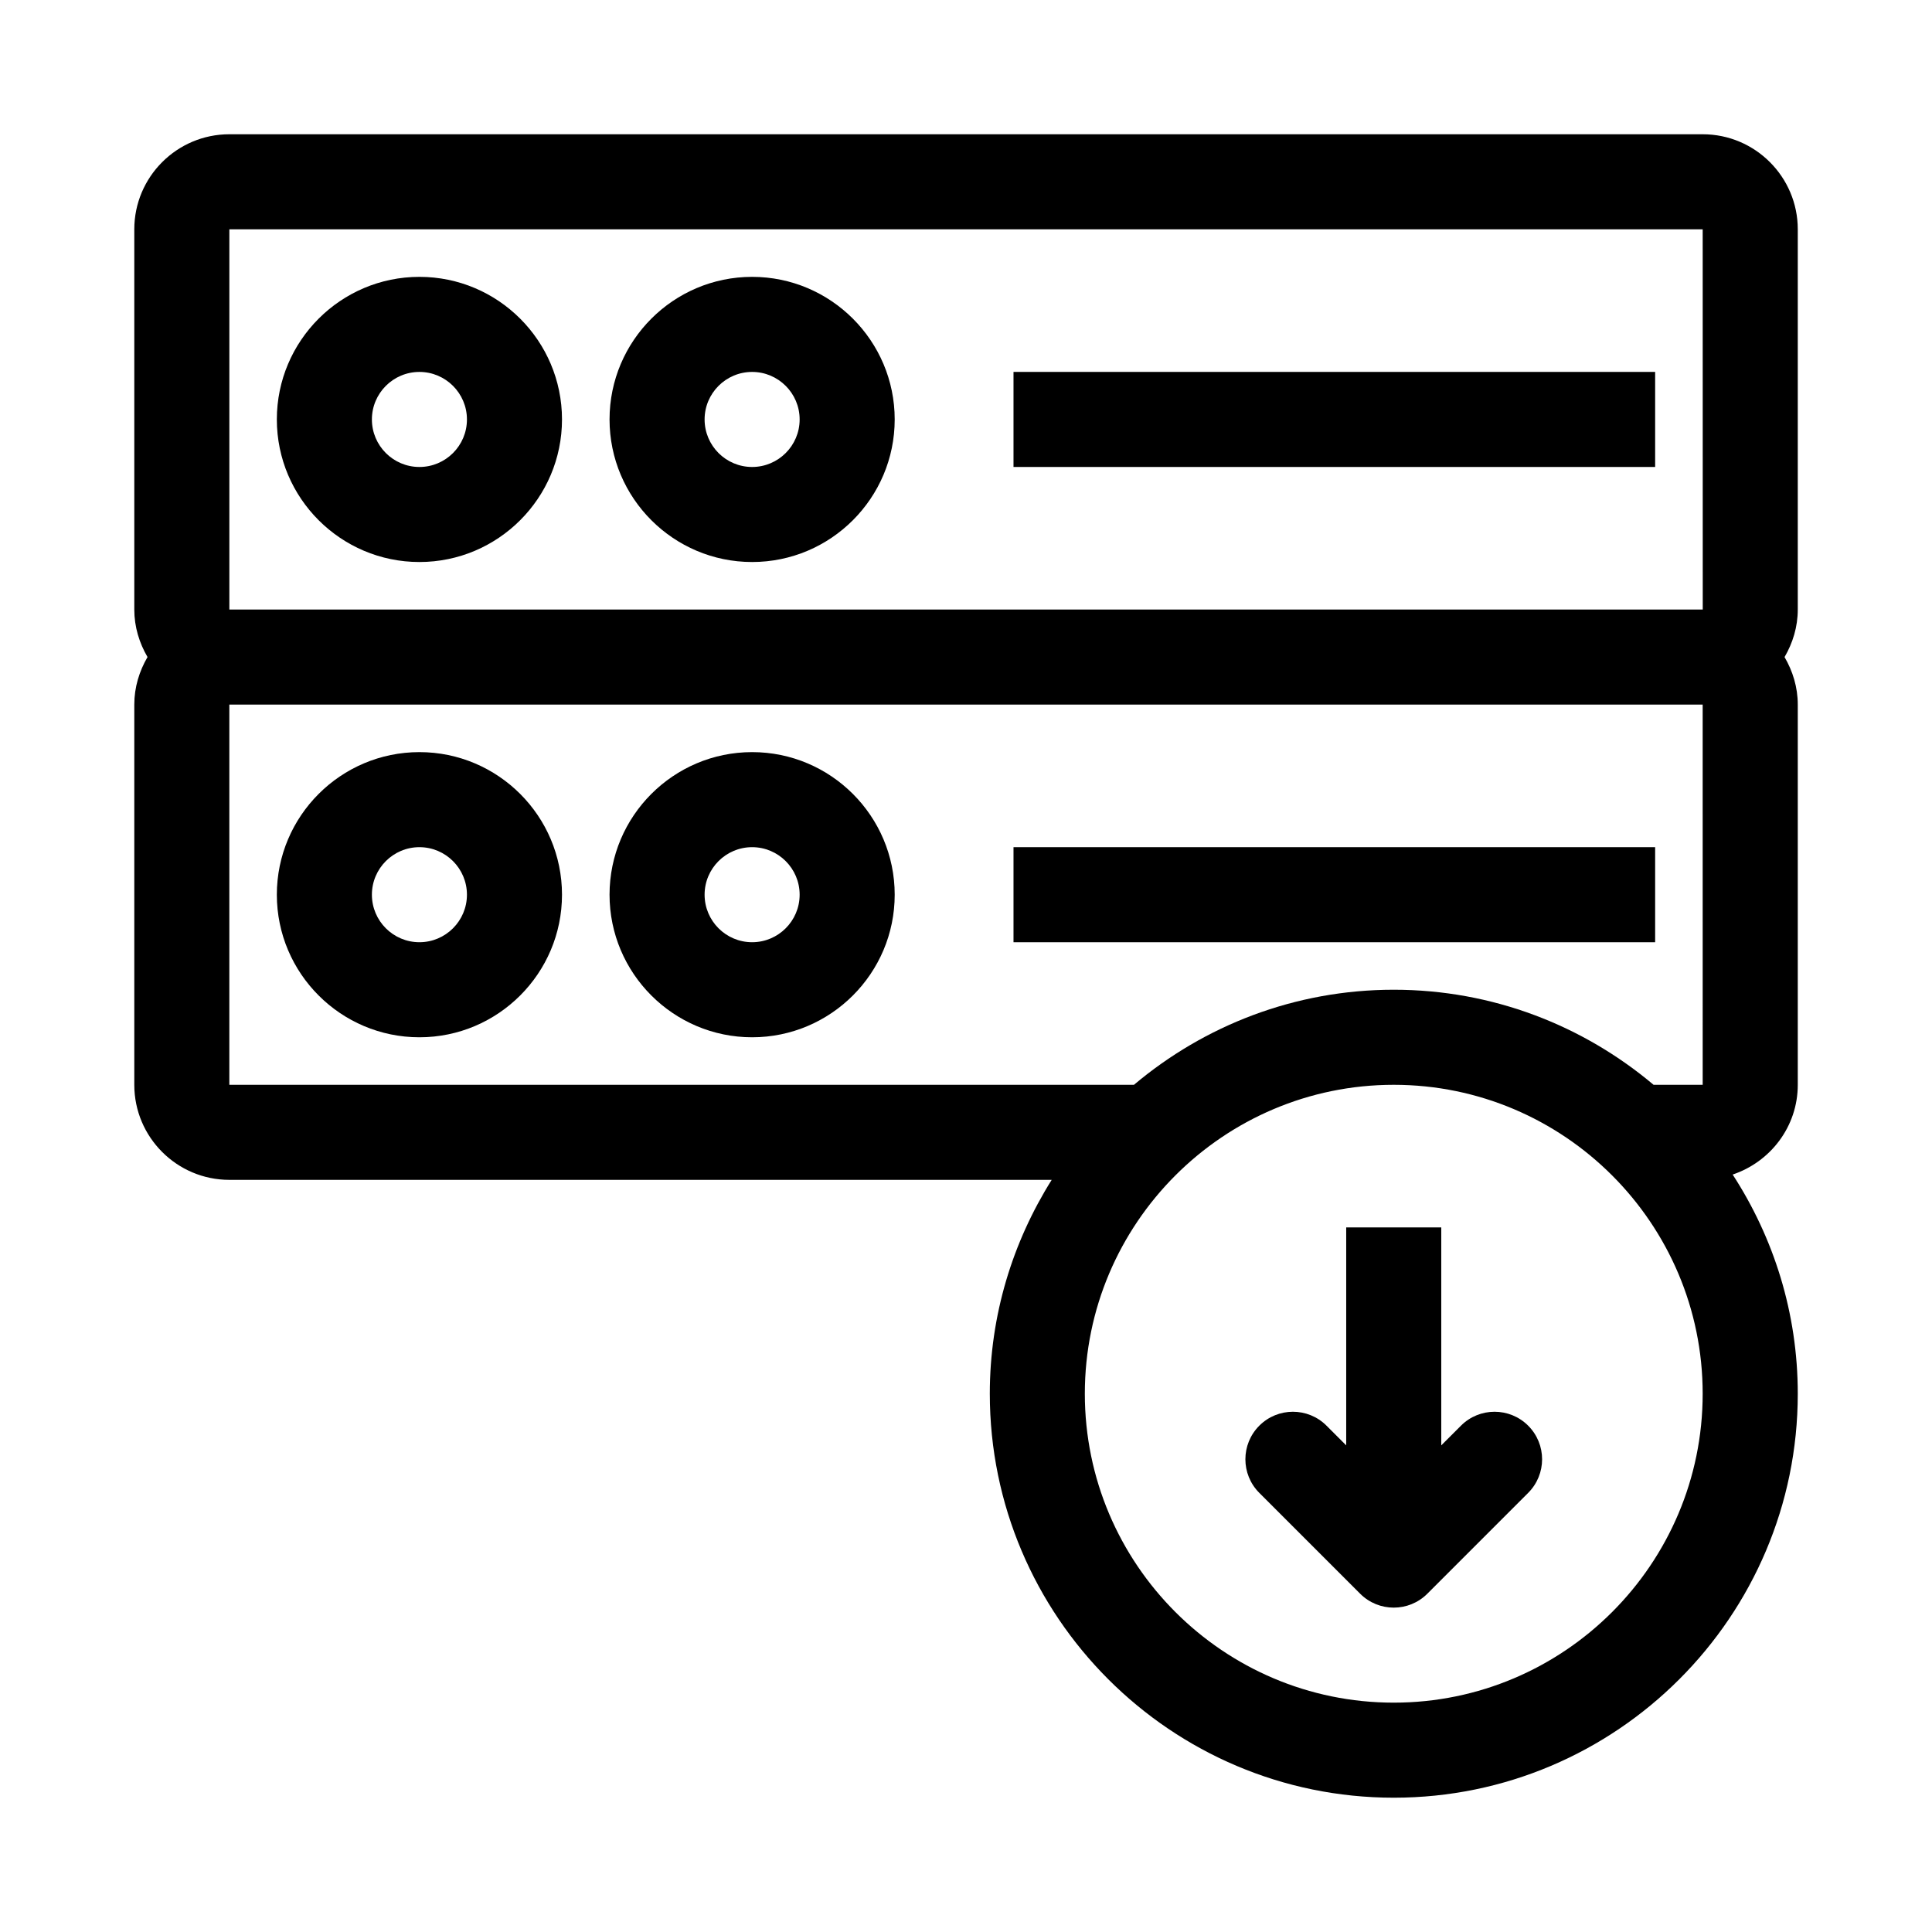 <?xml version="1.0" encoding="UTF-8"?>
<!-- Uploaded to: ICON Repo, www.svgrepo.com, Generator: ICON Repo Mixer Tools -->
<svg fill="#000000" width="800px" height="800px" version="1.1" viewBox="144 144 512 512" xmlns="http://www.w3.org/2000/svg">
 <g>
  <path d="m595.23 179.58h-390.45c-13.891 0-25.191 11.301-25.191 25.191v100.76c0 4.609 1.336 8.875 3.504 12.594-2.168 3.723-3.504 7.988-3.504 12.598v100.76c0 13.891 11.301 25.191 25.191 25.191h217.93c-10.332 16.457-16.402 35.852-16.402 56.676 0 59.035 48.027 107.06 107.06 107.06 59.035 0 107.06-48.027 107.06-107.06 0-21.414-6.383-41.332-17.254-58.082 9.988-3.348 17.254-12.688 17.254-23.785v-100.76c0-4.609-1.336-8.875-3.504-12.594 2.172-3.723 3.504-7.992 3.504-12.598v-100.76c0-13.891-11.301-25.191-25.188-25.191zm-81.871 415.64c-45.145 0-81.867-36.727-81.867-81.867 0-45.145 36.727-81.867 81.867-81.867 45.145 0 81.867 36.727 81.867 81.867 0.004 45.141-36.723 81.867-81.867 81.867zm81.871-163.74h-13.023c-18.633-15.691-42.641-25.191-68.848-25.191s-50.215 9.5-68.844 25.191h-239.74v-100.76h390.45zm0-125.95h-390.45v-100.76h390.45l0.016 100.76z"/>
  <path d="m255.15 217.37c-20.836 0-37.785 16.949-37.785 37.785 0 20.836 16.949 37.785 37.785 37.785 20.836 0 37.785-16.949 37.785-37.785 0-20.836-16.949-37.785-37.785-37.785zm0 50.383c-6.945 0-12.594-5.648-12.594-12.594s5.648-12.594 12.594-12.594c6.945 0 12.594 5.648 12.594 12.594 0.004 6.945-5.644 12.594-12.594 12.594z"/>
  <path d="m343.32 217.37c-20.836 0-37.785 16.949-37.785 37.785 0 20.836 16.949 37.785 37.785 37.785 20.836 0 37.785-16.949 37.785-37.785 0-20.836-16.949-37.785-37.785-37.785zm0 50.383c-6.945 0-12.594-5.648-12.594-12.594s5.648-12.594 12.594-12.594c6.945 0 12.594 5.648 12.594 12.594s-5.648 12.594-12.594 12.594z"/>
  <path d="m412.59 242.56h170.04v25.191h-170.04z"/>
  <path d="m255.15 418.89c20.836 0 37.785-16.949 37.785-37.785 0-20.836-16.949-37.785-37.785-37.785-20.836 0-37.785 16.949-37.785 37.785 0 20.836 16.949 37.785 37.785 37.785zm0-50.379c6.945 0 12.594 5.648 12.594 12.594 0 6.945-5.648 12.594-12.594 12.594-6.945 0-12.594-5.648-12.594-12.594 0-6.945 5.648-12.594 12.594-12.594z"/>
  <path d="m343.32 418.89c20.836 0 37.785-16.949 37.785-37.785 0-20.836-16.949-37.785-37.785-37.785-20.836 0-37.785 16.949-37.785 37.785 0 20.836 16.949 37.785 37.785 37.785zm0-50.379c6.945 0 12.594 5.648 12.594 12.594 0 6.945-5.648 12.594-12.594 12.594-6.945 0-12.594-5.648-12.594-12.594 0-6.945 5.648-12.594 12.594-12.594z"/>
  <path d="m412.59 368.51h170.04v25.191h-170.04z"/>
  <path d="m531.17 521.82-5.219 5.215v-57.758h-25.191v57.762l-5.219-5.219c-4.914-4.922-12.898-4.922-17.809 0-4.922 4.918-4.922 12.895 0 17.809l26.719 26.719c2.457 2.461 5.684 3.691 8.906 3.691 3.223 0 6.449-1.23 8.906-3.691l26.719-26.719c4.922-4.918 4.922-12.895 0-17.809-4.914-4.922-12.898-4.922-17.812 0z"/>
 </g>
</svg>